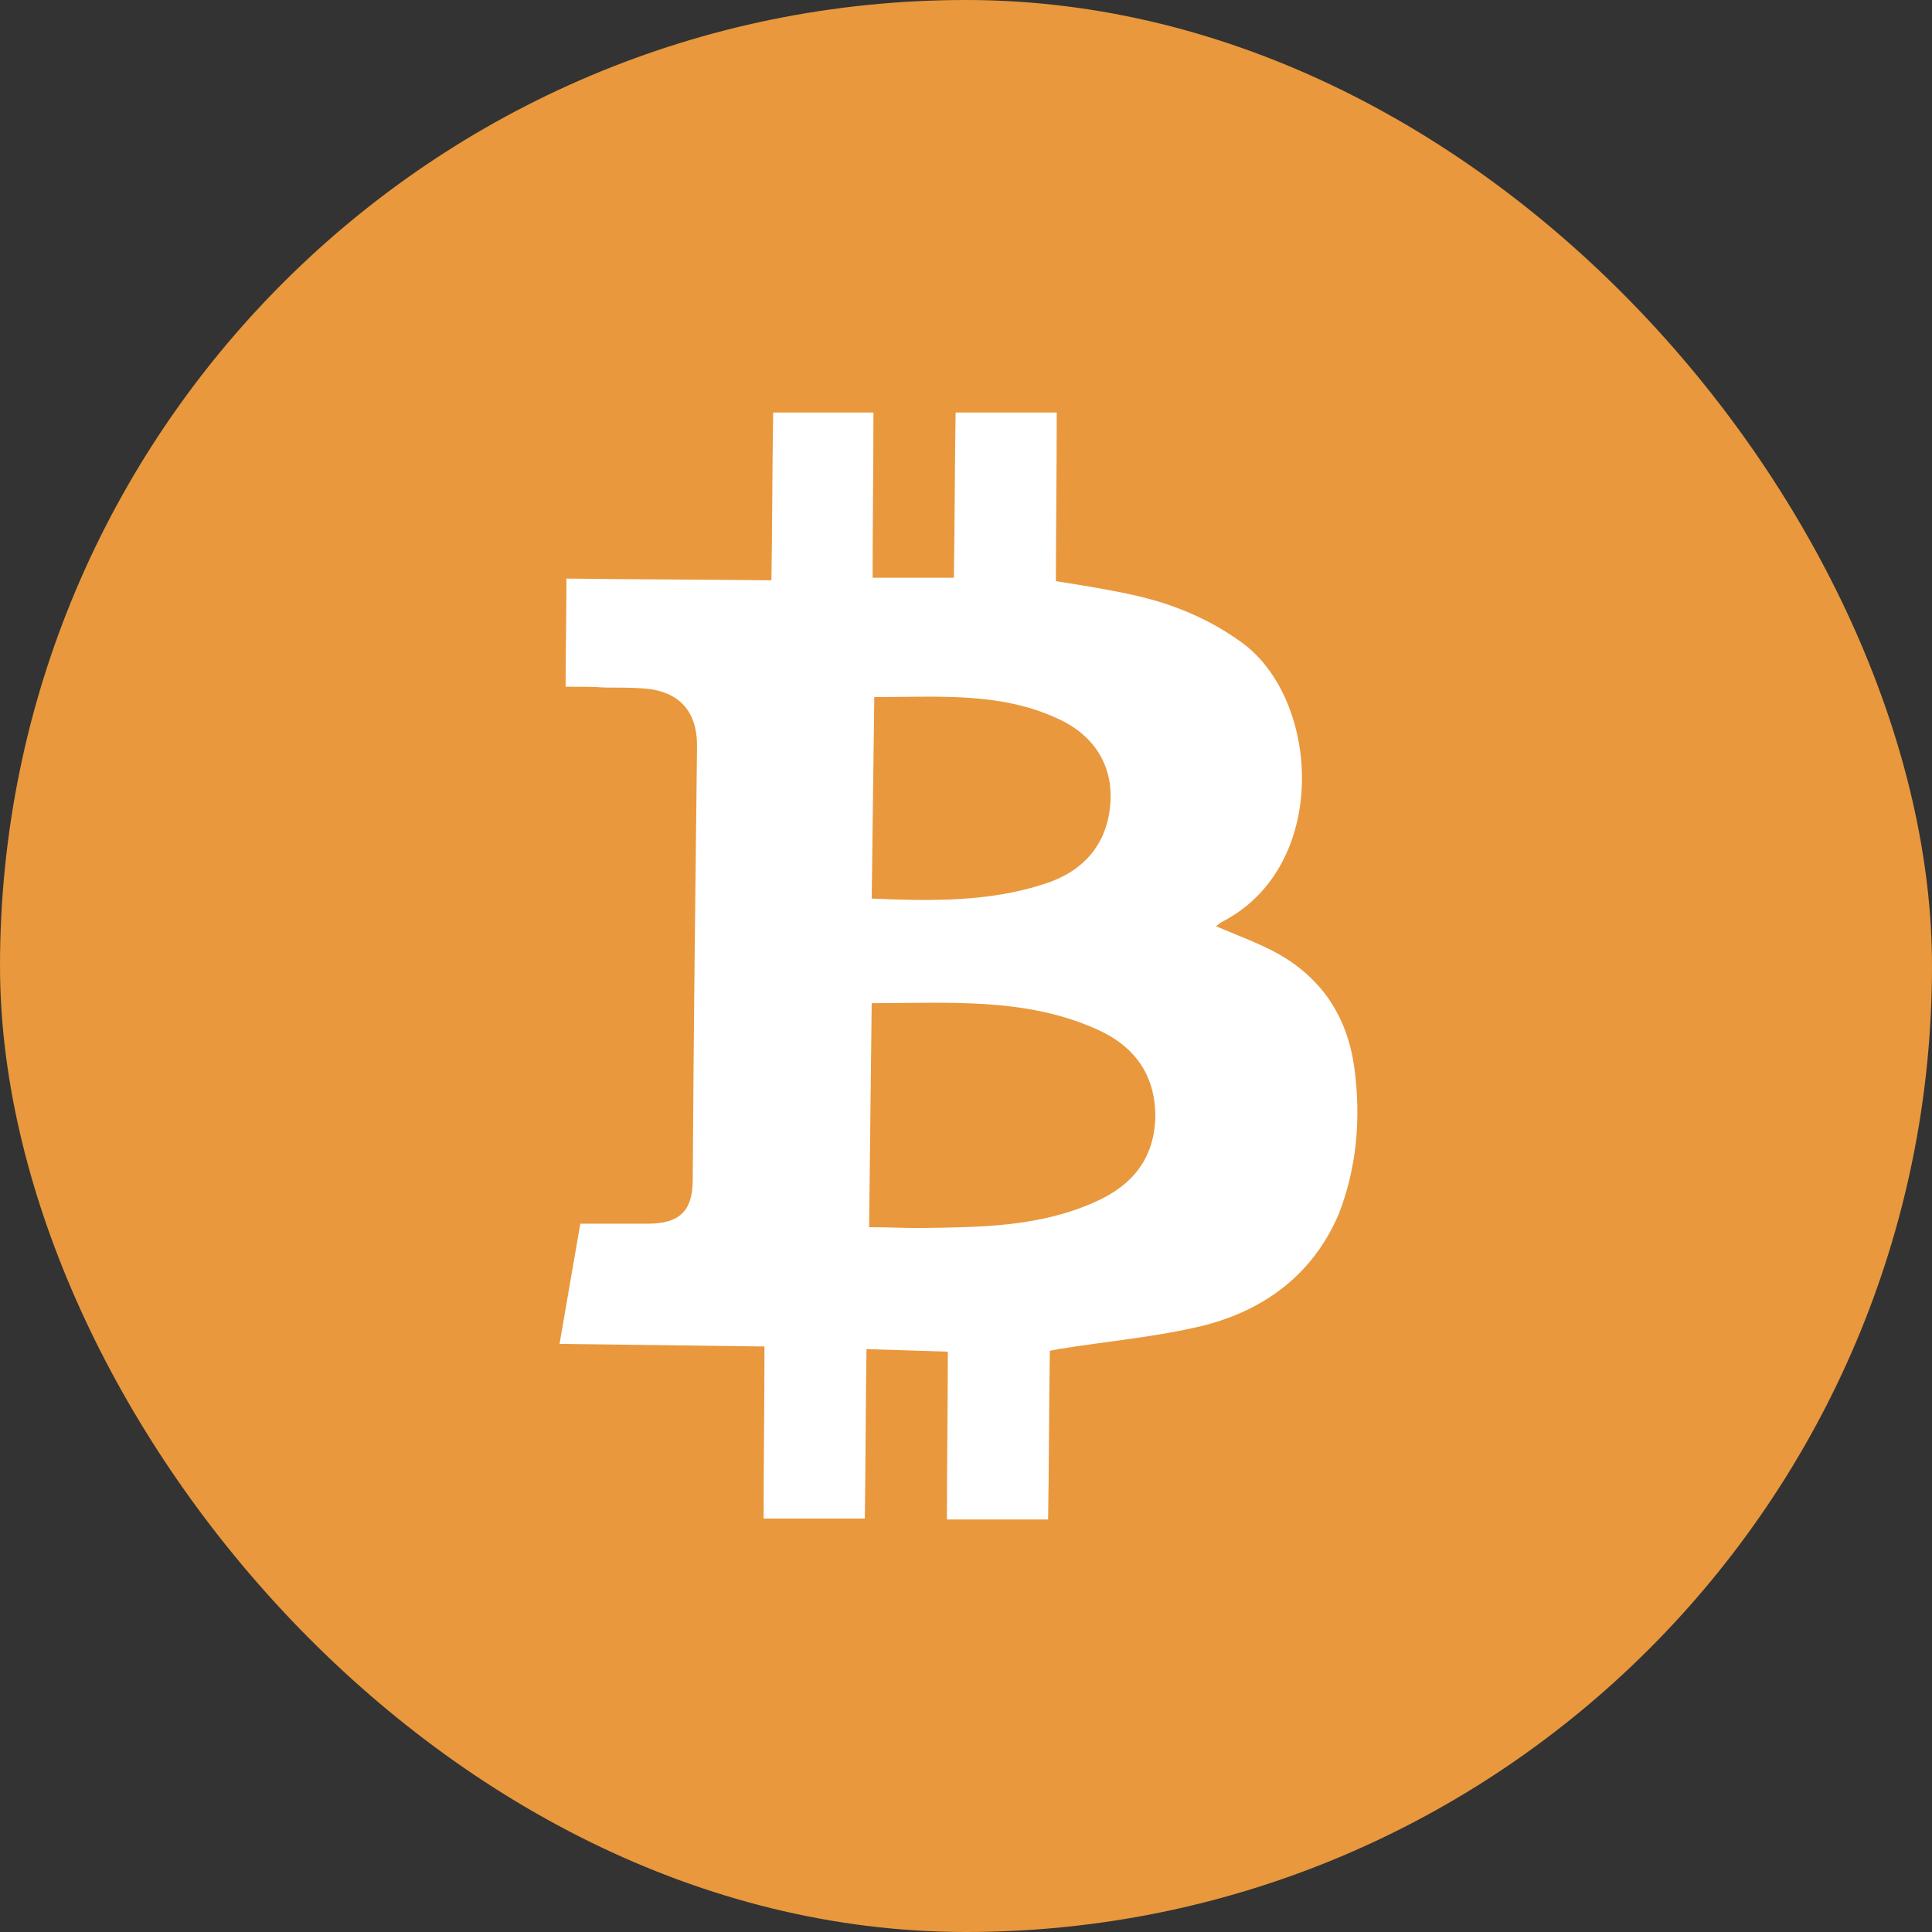 <svg width="32" height="32" viewBox="0 0 32 32" fill="none" xmlns="http://www.w3.org/2000/svg">
<rect x="0" y="0" width="32" height="32" fill="#333333" stroke="none"/>
<rect width="32" height="32" rx="16" fill="#E9983D"/>
<path d="M22.431 17.676C22.316 16.859 21.915 16.229 21.199 15.814C20.869 15.628 20.511 15.499 20.139 15.341C20.182 15.312 20.21 15.284 20.239 15.27C22.029 14.353 21.872 11.588 20.569 10.643C20.039 10.257 19.451 10.013 18.835 9.87C18.392 9.769 17.948 9.698 17.489 9.626C17.489 8.824 17.503 7.721 17.503 6.833H15.828C15.813 7.707 15.813 8.781 15.799 9.569C15.326 9.569 14.897 9.569 14.453 9.569C14.453 8.781 14.467 7.707 14.467 6.833H12.806C12.791 7.721 12.791 8.824 12.777 9.612C11.631 9.598 10.528 9.598 9.382 9.583C9.382 10.199 9.368 10.772 9.368 11.374C9.612 11.374 9.826 11.374 10.027 11.388C10.242 11.388 10.457 11.388 10.657 11.402C11.244 11.445 11.545 11.775 11.545 12.348C11.517 14.739 11.488 17.146 11.474 19.538C11.474 20.068 11.244 20.268 10.729 20.268C10.356 20.268 9.984 20.268 9.612 20.268C9.497 20.941 9.382 21.586 9.268 22.259C10.399 22.273 11.517 22.288 12.662 22.302C12.662 23.161 12.648 24.25 12.648 25.152H14.324C14.338 24.25 14.338 23.19 14.352 22.345C14.825 22.359 15.255 22.374 15.699 22.388C15.699 23.247 15.684 24.293 15.684 25.167H17.36C17.375 24.264 17.375 23.204 17.389 22.374C17.446 22.359 17.489 22.359 17.532 22.345C18.334 22.216 19.151 22.145 19.924 21.958C20.941 21.701 21.743 21.113 22.173 20.111C22.474 19.337 22.545 18.521 22.431 17.676ZM14.481 11.546C15.527 11.546 16.544 11.46 17.489 11.889C18.119 12.161 18.434 12.677 18.392 13.293C18.349 13.952 17.976 14.424 17.303 14.639C16.386 14.94 15.427 14.926 14.438 14.883C14.453 13.794 14.467 12.706 14.481 11.546ZM18.134 19.91C17.203 20.326 16.229 20.326 15.241 20.34C14.968 20.34 14.696 20.326 14.395 20.326C14.41 19.079 14.424 17.862 14.438 16.616C15.713 16.616 16.974 16.516 18.162 17.046C18.778 17.318 19.136 17.79 19.136 18.492C19.122 19.194 18.75 19.638 18.134 19.91Z" fill="white"/>
</svg>
